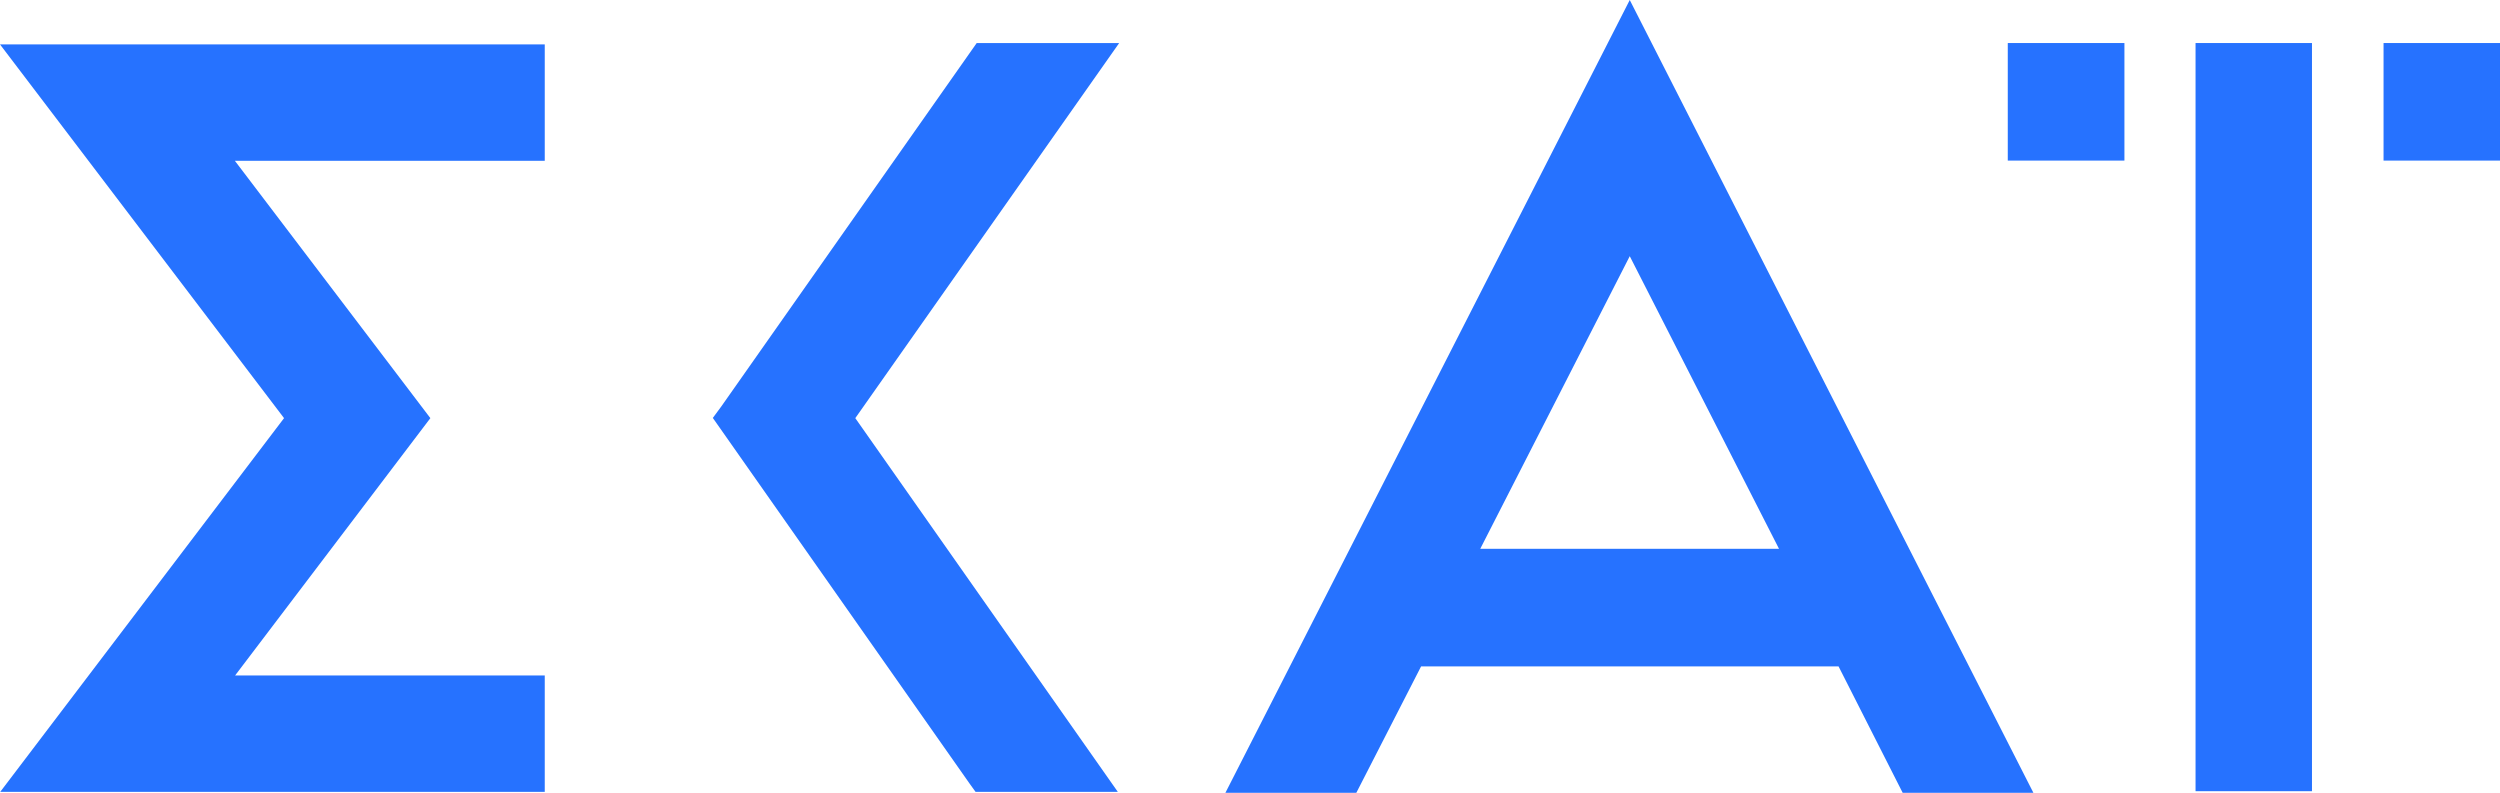 <?xml version="1.0" encoding="utf-8"?>
<!-- Generator: Adobe Illustrator 15.1.0, SVG Export Plug-In . SVG Version: 6.00 Build 0)  -->
<!DOCTYPE svg PUBLIC "-//W3C//DTD SVG 1.1//EN" "http://www.w3.org/Graphics/SVG/1.1/DTD/svg11.dtd">
<svg version="1.1" id="Layer_1" xmlns="http://www.w3.org/2000/svg" xmlns:xlink="http://www.w3.org/1999/xlink" x="0px" y="0px"
	 width="110.371px" height="35px" viewBox="0 0 110.371 35" enable-background="new 0 0 110.371 35" xml:space="preserve">
<rect x="96.93" y="1.9" fill="#2672FF" width="5.14" height="33.03"/>
<rect x="88.64" y="1.9" fill="#2672FF" width="5.15" height="5.19"/>
<rect x="105.23" y="1.9" fill="#2672FF" width="5.141" height="5.19"/>
<polygon fill="#2672FF" points="12.54,18.46 0.01,34.96 24.05,34.96 24.05,29.82 10.38,29.82 19,18.46 10.37,7.1 24.05,7.1 
	24.05,1.96 0,1.96 "/>
<path fill="#2672FF" d="M54.1,35h5.78l2.859-5.58h18.43L84,35h5.771L71.951,0L54.1,35z M78.541,24.23H65.35l6.601-12.92
	L78.541,24.23z"/>
<polygon fill="#2672FF" points="43.12,1.9 31.84,17.95 31.47,18.451 42.81,34.6 43.07,34.96 49.35,34.96 37.76,18.46 49.41,1.9 "/>
</svg>
